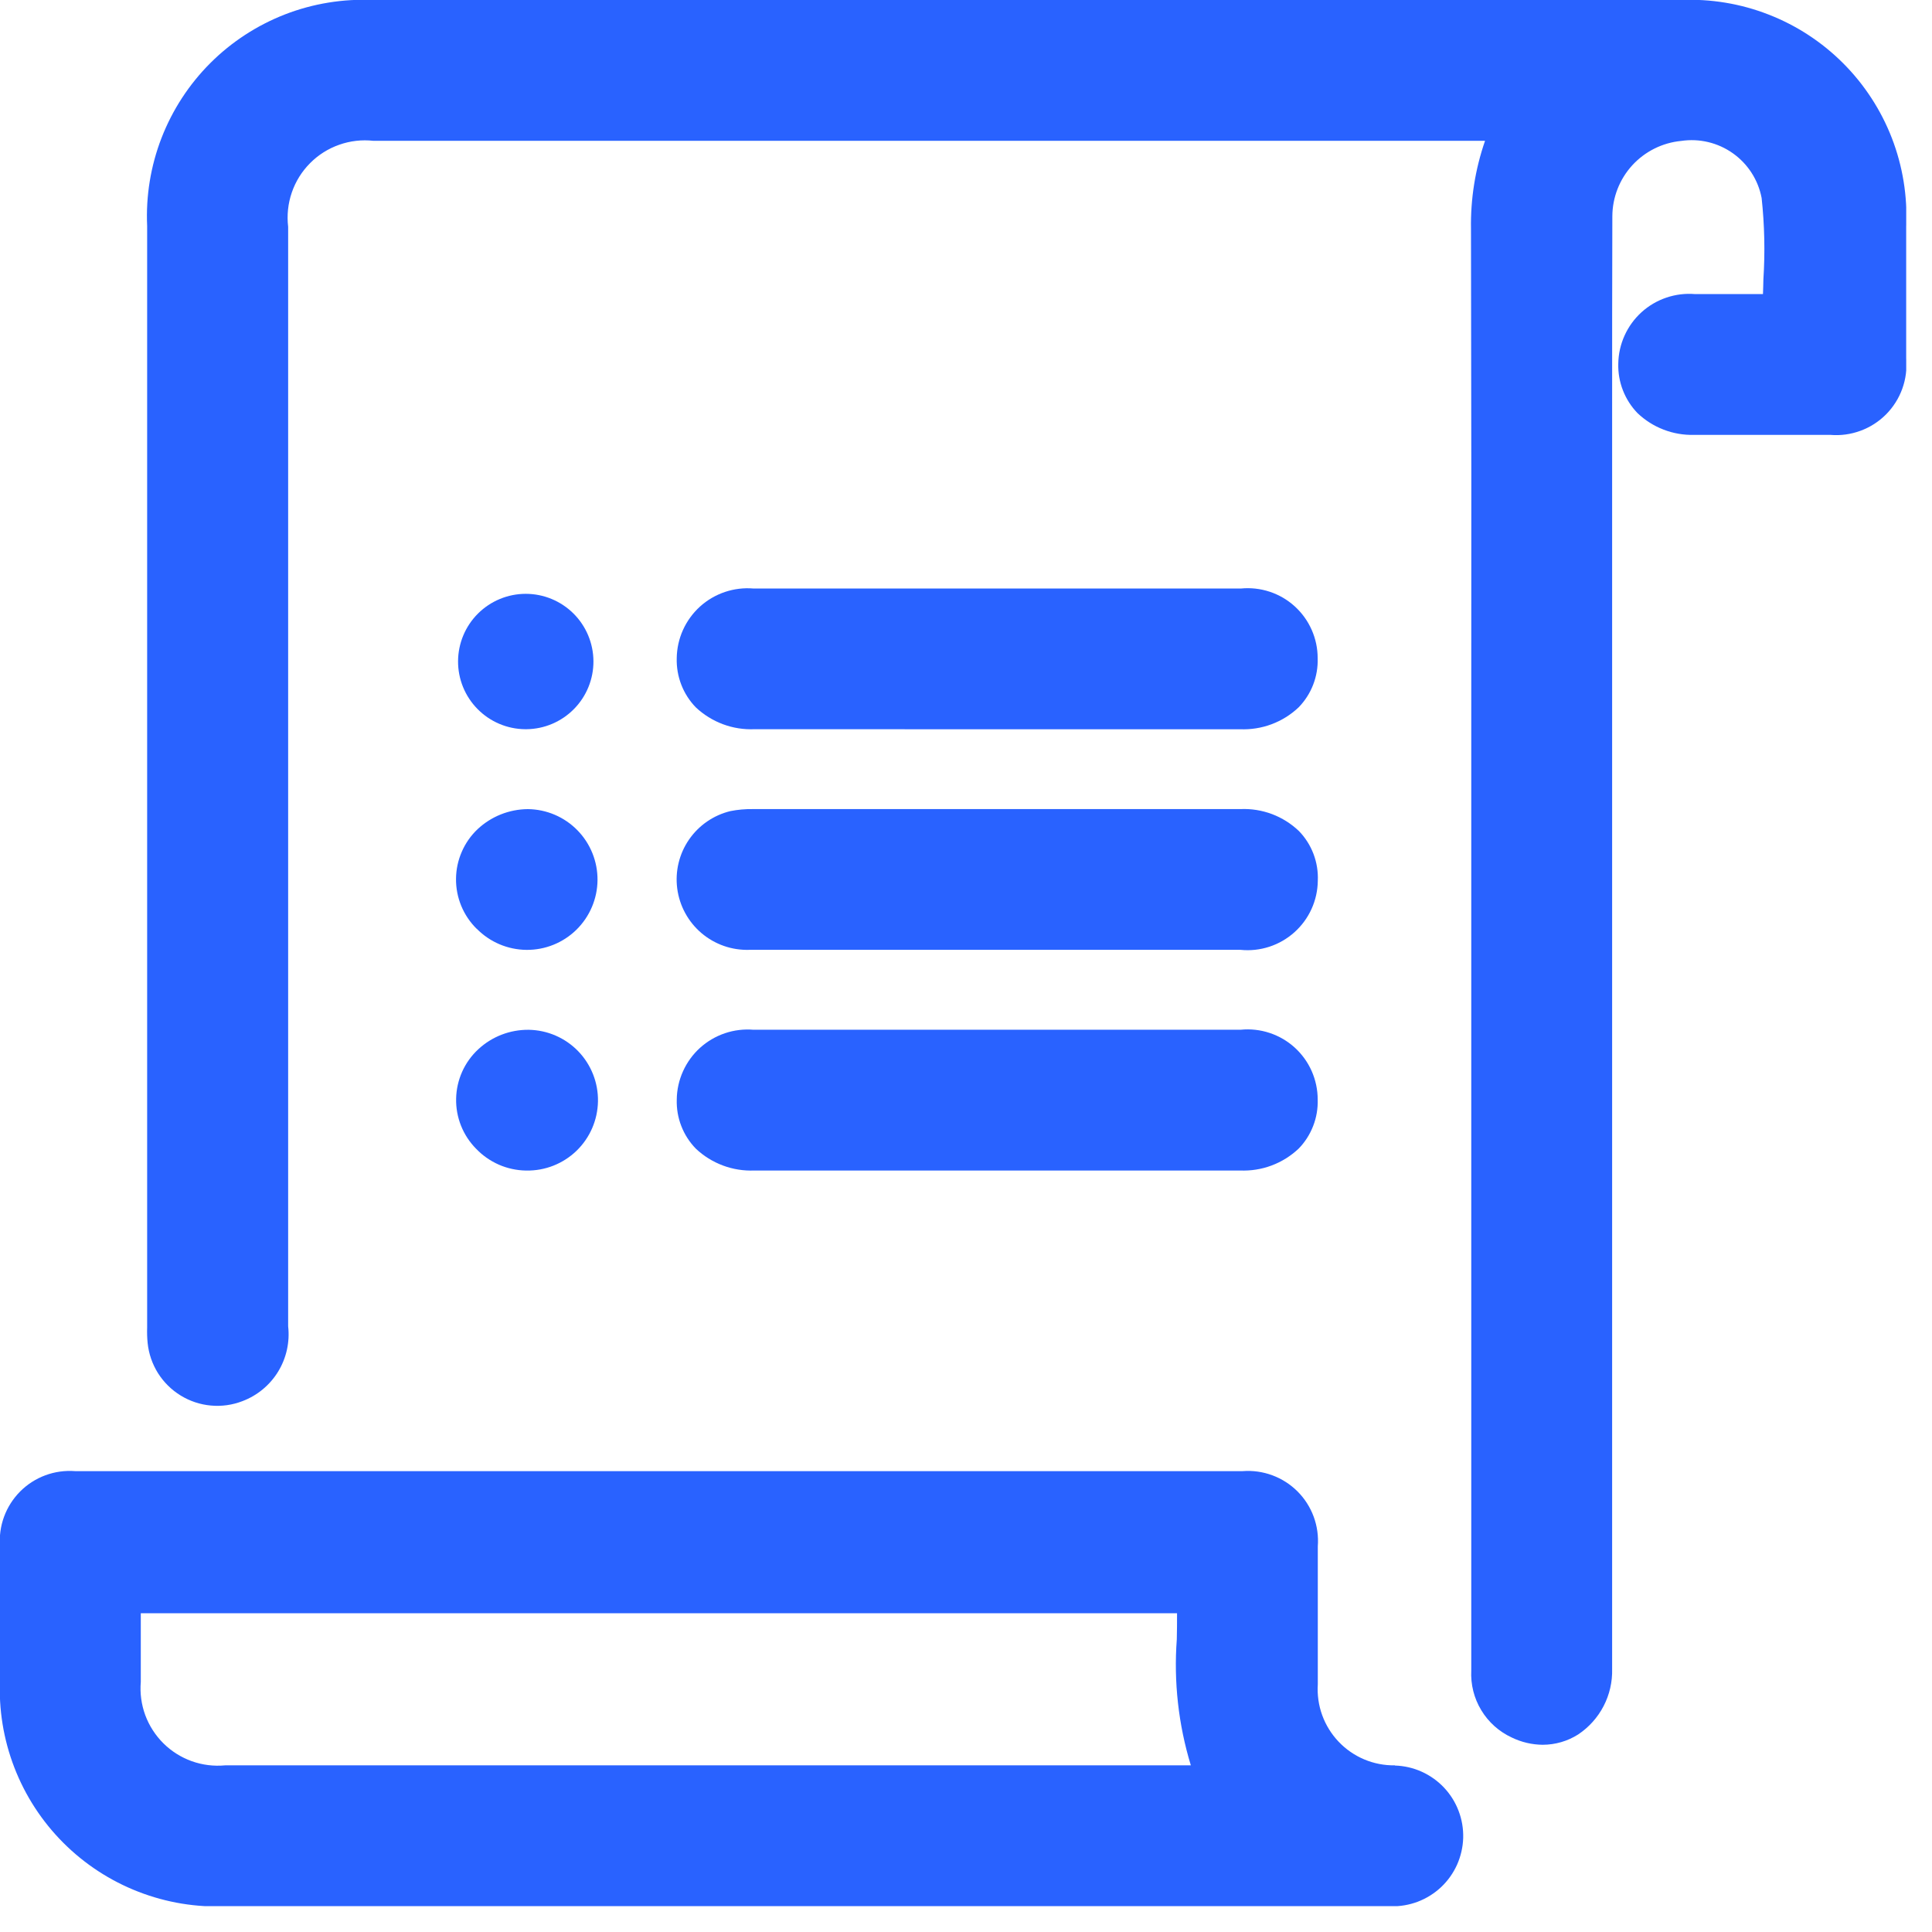 <?xml version="1.0" encoding="UTF-8"?>
<svg xmlns="http://www.w3.org/2000/svg" width="55" height="55" viewBox="0 0 55 55" fill="none">
  <g clip-path="url(#clip0_279_1072)">
    <path d="M47.838 -3.92227e-06H10.624C9.769 -0.039 8.915 0.1 8.116 0.409C7.318 0.719 6.592 1.191 5.987 1.796C5.381 2.402 4.909 3.127 4.599 3.925C4.29 4.723 4.15 5.578 4.189 6.433V37.792C4.184 37.939 4.188 38.087 4.203 38.233C4.234 38.538 4.335 38.831 4.498 39.091C4.662 39.35 4.882 39.568 5.144 39.728C5.405 39.888 5.7 39.986 6.005 40.013C6.31 40.041 6.617 39.998 6.903 39.887C7.326 39.727 7.683 39.431 7.919 39.045C8.154 38.659 8.254 38.206 8.203 37.757V6.457C8.164 6.128 8.199 5.794 8.307 5.48C8.415 5.166 8.592 4.881 8.826 4.646C9.059 4.41 9.343 4.231 9.656 4.121C9.969 4.01 10.302 3.972 10.632 4.009H42.276C41.996 4.817 41.861 5.667 41.876 6.522C41.886 11.18 41.889 15.838 41.884 20.495V26.813C41.884 31.89 41.884 46.545 41.884 47.555C41.864 47.952 41.962 48.346 42.168 48.685C42.373 49.026 42.675 49.296 43.036 49.463C43.312 49.597 43.614 49.668 43.92 49.67C44.276 49.669 44.625 49.568 44.926 49.377C45.232 49.173 45.482 48.895 45.651 48.569C45.821 48.242 45.904 47.878 45.894 47.51C45.894 43.633 45.894 28.052 45.894 19.21V11.686C45.894 9.844 45.894 8.001 45.9 6.158C45.902 5.621 46.104 5.104 46.466 4.707C46.829 4.311 47.325 4.063 47.86 4.012C48.378 3.935 48.905 4.061 49.332 4.364C49.759 4.667 50.052 5.123 50.15 5.637C50.233 6.406 50.25 7.182 50.2 7.954C50.2 8.093 50.191 8.232 50.188 8.372H48.255C47.979 8.349 47.702 8.383 47.44 8.472C47.178 8.56 46.936 8.702 46.731 8.888C46.526 9.074 46.362 9.3 46.248 9.552C46.134 9.804 46.073 10.077 46.069 10.354C46.062 10.613 46.107 10.871 46.201 11.112C46.295 11.353 46.436 11.574 46.616 11.76C46.831 11.965 47.083 12.125 47.36 12.231C47.637 12.338 47.932 12.388 48.228 12.38C49.519 12.38 50.811 12.38 52.105 12.38C52.396 12.405 52.688 12.365 52.962 12.264C53.236 12.164 53.485 12.005 53.691 11.798C53.897 11.591 54.055 11.341 54.154 11.067C54.253 10.793 54.291 10.5 54.265 10.209C54.265 9.131 54.265 8.053 54.265 6.976V6.44C54.305 5.585 54.166 4.731 53.858 3.932C53.549 3.134 53.077 2.408 52.472 1.802C51.867 1.196 51.143 0.723 50.345 0.413C49.547 0.102 48.693 -0.038 47.838 -3.92227e-06Z" fill="#2962FF"></path>
    <path d="M39.709 50.256C39.41 50.26 39.113 50.203 38.838 50.087C38.562 49.971 38.313 49.799 38.107 49.582C37.901 49.365 37.742 49.108 37.64 48.827C37.538 48.546 37.496 48.246 37.515 47.948V44.021C37.537 43.734 37.497 43.447 37.398 43.177C37.298 42.907 37.142 42.662 36.939 42.459C36.736 42.256 36.491 42.099 36.222 41.999C35.952 41.899 35.664 41.858 35.378 41.88C24.3 41.88 13.22 41.88 2.138 41.88C1.851 41.858 1.562 41.898 1.292 41.998C1.022 42.098 0.777 42.255 0.574 42.459C0.371 42.663 0.214 42.909 0.115 43.179C0.016 43.449 -0.023 43.738 -1.73007e-05 44.025C-1.73007e-05 45.031 -1.73007e-05 46.037 -1.73007e-05 47.044V47.8C-0.04 48.659 0.099 49.517 0.409 50.319C0.719 51.121 1.193 51.85 1.8 52.458C2.408 53.067 3.135 53.542 3.937 53.853C4.738 54.165 5.596 54.306 6.455 54.267H17.346H39.592C39.855 54.275 40.117 54.23 40.363 54.137C40.609 54.043 40.834 53.902 41.026 53.722C41.217 53.541 41.371 53.325 41.479 53.085C41.586 52.844 41.646 52.586 41.654 52.322C41.661 52.059 41.617 51.797 41.523 51.552C41.43 51.306 41.289 51.081 41.108 50.889C40.928 50.698 40.711 50.544 40.471 50.436C40.231 50.328 39.972 50.269 39.709 50.261V50.256ZM33.9 50.256H6.408C6.087 50.286 5.764 50.246 5.46 50.138C5.157 50.029 4.881 49.856 4.652 49.629C4.423 49.402 4.247 49.128 4.135 48.826C4.024 48.523 3.981 48.2 4.008 47.879V45.926H33.508C33.508 46.173 33.508 46.421 33.501 46.668C33.411 47.878 33.547 49.094 33.9 50.254V50.256Z" fill="#2962FF"></path>
    <path d="M26.087 20.76H35.3C35.605 20.773 35.911 20.725 36.198 20.618C36.485 20.511 36.747 20.347 36.969 20.137C37.149 19.952 37.29 19.733 37.383 19.492C37.476 19.252 37.52 18.995 37.511 18.737C37.512 18.459 37.453 18.184 37.341 17.93C37.228 17.675 37.064 17.448 36.858 17.261C36.652 17.074 36.409 16.932 36.145 16.845C35.881 16.758 35.601 16.727 35.325 16.754H21.453C21.177 16.73 20.899 16.764 20.637 16.852C20.374 16.941 20.133 17.082 19.927 17.268C19.722 17.455 19.557 17.681 19.443 17.934C19.329 18.186 19.269 18.46 19.265 18.737C19.258 18.995 19.302 19.252 19.395 19.492C19.488 19.733 19.629 19.952 19.808 20.137C20.031 20.347 20.294 20.51 20.581 20.617C20.867 20.724 21.173 20.772 21.479 20.759L26.087 20.76Z" fill="#2962FF"></path>
    <path d="M19.279 25.292C19.343 25.787 19.59 26.241 19.97 26.564C20.351 26.887 20.838 27.057 21.337 27.04C22.348 27.04 23.359 27.04 24.369 27.04H26.387H35.315C35.592 27.068 35.87 27.038 36.134 26.952C36.398 26.866 36.641 26.726 36.848 26.541C37.055 26.356 37.221 26.131 37.336 25.878C37.451 25.625 37.512 25.352 37.515 25.074C37.527 24.814 37.485 24.555 37.393 24.311C37.301 24.068 37.16 23.846 36.979 23.659C36.758 23.448 36.496 23.283 36.21 23.175C35.923 23.068 35.618 23.019 35.312 23.033H21.427C21.215 23.03 21.003 23.049 20.794 23.09C20.315 23.206 19.895 23.494 19.615 23.901C19.335 24.307 19.216 24.803 19.279 25.292Z" fill="#2962FF"></path>
    <path d="M21.454 29.315C21.177 29.292 20.899 29.325 20.637 29.414C20.374 29.503 20.133 29.645 19.927 29.831C19.722 30.017 19.558 30.244 19.444 30.497C19.33 30.749 19.269 31.023 19.266 31.3C19.258 31.558 19.301 31.815 19.395 32.055C19.488 32.296 19.629 32.515 19.809 32.7C20.031 32.91 20.294 33.073 20.581 33.18C20.867 33.287 21.173 33.335 21.479 33.322H35.3C35.605 33.335 35.911 33.287 36.198 33.18C36.485 33.073 36.747 32.909 36.97 32.699C37.15 32.514 37.29 32.295 37.383 32.054C37.477 31.814 37.52 31.557 37.512 31.299C37.512 31.021 37.453 30.746 37.341 30.491C37.228 30.237 37.064 30.009 36.858 29.822C36.652 29.635 36.409 29.493 36.145 29.406C35.881 29.318 35.601 29.287 35.325 29.314L21.454 29.315Z" fill="#2962FF"></path>
    <path d="M14.988 20.759C15.497 20.754 15.983 20.547 16.34 20.184C16.698 19.821 16.897 19.331 16.894 18.822C16.891 18.313 16.687 17.825 16.326 17.466C15.965 17.107 15.476 16.905 14.967 16.905C14.458 16.905 13.969 17.107 13.608 17.466C13.247 17.825 13.043 18.313 13.04 18.822C13.037 19.331 13.236 19.821 13.594 20.184C13.951 20.547 14.437 20.754 14.947 20.759H14.988Z" fill="#2962FF"></path>
    <path d="M13.573 26.441C13.946 26.82 14.455 27.036 14.987 27.041C15.518 27.046 16.03 26.84 16.409 26.468C16.788 26.096 17.005 25.588 17.01 25.057C17.015 24.526 16.809 24.014 16.437 23.635C16.065 23.255 15.557 23.039 15.026 23.034C14.495 23.038 13.985 23.241 13.597 23.604C13.405 23.786 13.251 24.005 13.146 24.248C13.04 24.491 12.984 24.752 12.982 25.017C12.979 25.282 13.03 25.544 13.131 25.789C13.232 26.033 13.381 26.255 13.57 26.441H13.573Z" fill="#2962FF"></path>
    <path d="M13.556 32.705C13.739 32.896 13.958 33.048 14.2 33.155C14.442 33.261 14.703 33.318 14.968 33.323H14.987C15.518 33.332 16.031 33.129 16.413 32.76C16.795 32.39 17.014 31.884 17.023 31.352C17.032 30.821 16.829 30.308 16.46 29.926C16.09 29.544 15.584 29.325 15.053 29.316C14.52 29.31 14.005 29.508 13.615 29.871C13.421 30.051 13.265 30.268 13.157 30.509C13.049 30.751 12.99 31.011 12.985 31.276C12.979 31.54 13.027 31.803 13.125 32.048C13.223 32.294 13.37 32.517 13.556 32.705Z" fill="#2962FF"></path>
  </g>
  <defs>
    <clipPath id="clip0_279_1072">
      <rect width="54.266" height="54.264" fill="white"></rect>
    </clipPath>
  </defs>
</svg>
